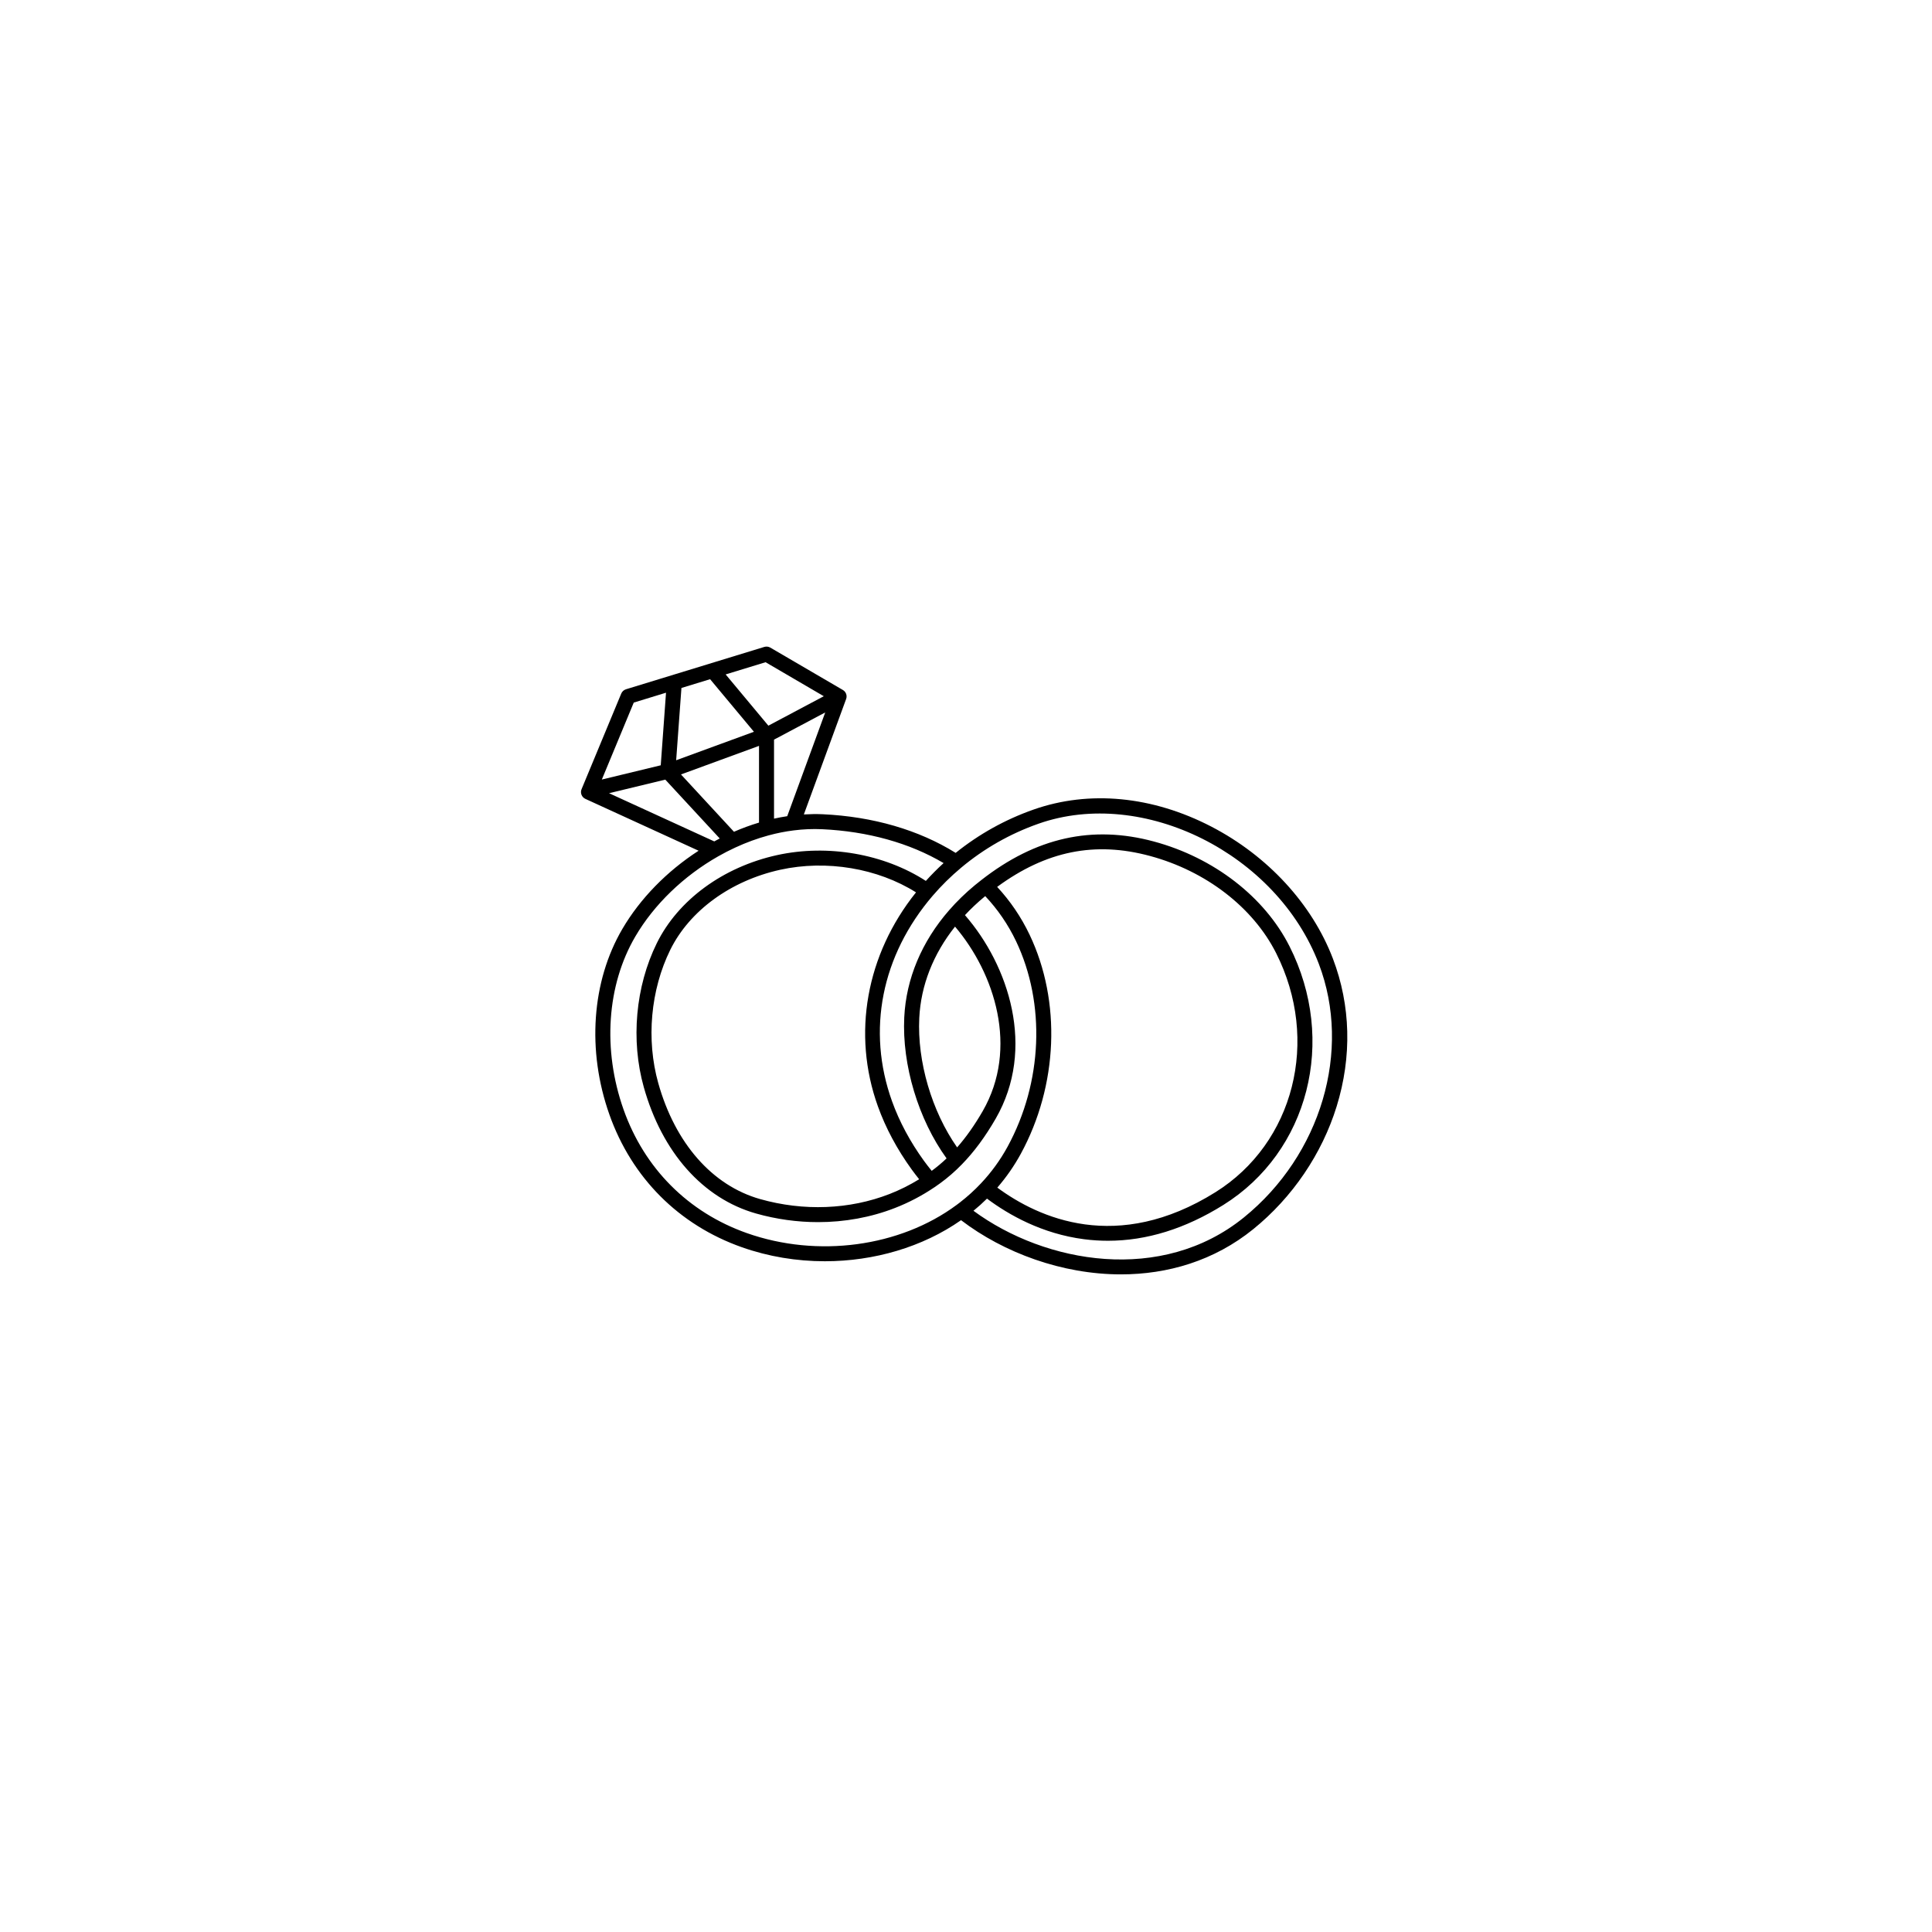 <svg version="1.2" preserveAspectRatio="xMidYMid meet" height="500" viewBox="0 0 375 375" zoomAndPan="magnify" width="500" xmlns:xlink="http://www.w3.org/1999/xlink" xmlns="http://www.w3.org/2000/svg"><defs><clipPath id="e30b7bf978"><path d="M 112.5 125.453 L 262 125.453 L 262 248 L 112.5 248 Z M 112.5 125.453"></path></clipPath></defs><g id="727dbef789"><rect style="fill:#ffffff;fill-opacity:1;stroke:none;" height="375" y="0" width="375" x="0"></rect><rect style="fill:#ffffff;fill-opacity:1;stroke:none;" height="375" y="0" width="375" x="0"></rect><g clip-path="url(#e30b7bf978)" clip-rule="nonzero"><path d="M 258.719 186.078 C 254.676 175.469 246.074 166.125 235.113 160.441 C 223.664 154.508 211.406 153.336 200.598 157.141 C 195.09 159.078 190.016 161.91 185.492 165.543 C 178.344 161.09 169.449 158.496 159.684 158.043 C 158.477 157.988 157.254 158.008 156.027 158.082 C 156.027 158.082 164.242 135.652 164.246 135.641 C 164.465 134.988 164.195 134.273 163.602 133.926 L 149.52 125.703 C 149.164 125.496 148.742 125.449 148.352 125.566 L 121.5 133.789 C 121.086 133.918 120.746 134.223 120.582 134.625 L 112.883 153.176 C 112.578 153.898 112.906 154.73 113.617 155.059 L 135.598 165.125 C 129.449 169.098 124.254 174.41 120.801 180.305 C 114.84 190.469 113.895 203.93 118.277 216.316 C 122.625 228.609 131.754 237.758 143.98 242.082 C 149.16 243.914 154.648 244.809 160.102 244.809 C 169.648 244.809 179.078 242.059 186.539 236.836 C 194.844 243.176 206.172 247.355 217.578 247.355 C 226.586 247.355 235.637 244.758 243.273 238.566 C 250.852 232.426 256.594 223.969 259.441 214.758 C 262.43 205.086 262.18 195.168 258.719 186.078 Z M 138.641 163.316 L 118.215 153.961 L 129.133 151.324 L 139.699 162.746 C 139.34 162.93 138.992 163.125 138.641 163.316 Z M 137.828 131.832 L 146.336 142.035 L 131.242 147.566 L 132.266 133.535 Z M 142.461 161.445 L 132.176 150.32 L 147.324 144.773 L 147.324 159.664 C 145.691 160.152 144.062 160.75 142.461 161.445 Z M 150.238 143.562 L 160.176 138.285 L 152.801 158.422 C 151.949 158.551 151.094 158.707 150.238 158.898 Z M 148.598 128.535 L 159.898 135.137 L 149.141 140.852 L 140.848 130.906 Z M 123.012 136.371 L 129.273 134.453 L 128.25 148.543 L 116.816 151.309 Z M 144.953 239.34 C 133.574 235.316 125.078 226.797 121.027 215.348 C 116.93 203.758 117.785 191.207 123.316 181.773 C 126.953 175.566 132.672 170.039 139.414 166.207 C 140.484 165.598 141.594 165.027 142.711 164.512 C 144.824 163.531 146.996 162.738 149.164 162.152 C 150.801 161.707 152.445 161.379 154.055 161.18 C 155.895 160.945 157.746 160.867 159.551 160.949 C 168.453 161.363 176.566 163.629 183.152 167.523 C 181.945 168.621 180.797 169.781 179.707 170.984 C 171.598 165.734 160.664 163.812 150.812 165.98 C 140.344 168.289 131.625 174.68 127.484 183.074 C 123.344 191.473 122.402 201.922 124.961 211.023 C 128.516 223.688 136.453 232.621 146.73 235.535 C 150.695 236.656 154.762 237.215 158.781 237.215 C 163.941 237.215 169.027 236.297 173.719 234.465 C 176.391 233.426 178.953 232.082 181.332 230.477 C 181.355 230.465 181.379 230.449 181.402 230.434 C 181.746 230.199 182.09 229.957 182.434 229.707 C 183.945 228.609 185.383 227.363 186.699 226.004 C 189.066 223.578 191.211 220.68 193.254 217.145 C 201.121 203.512 195.793 187.379 187.297 177.625 C 188.461 176.375 189.723 175.184 191.074 174.066 C 191.125 174.023 191.18 173.984 191.234 173.938 C 193.664 176.516 195.672 179.453 197.215 182.684 C 202.988 194.812 202.363 210.094 195.574 222.566 C 194.148 225.176 192.402 227.578 190.375 229.719 C 189.141 231.031 187.77 232.27 186.309 233.402 C 186.113 233.555 185.922 233.703 185.703 233.859 C 174.684 242.043 158.688 244.195 144.953 239.34 Z M 170.398 214.738 C 171.914 218.953 174.121 223.078 176.961 227 C 177.426 227.645 177.914 228.27 178.41 228.891 C 176.582 230.012 174.656 230.98 172.656 231.758 C 164.898 234.781 155.977 235.129 147.527 232.738 C 138.246 230.105 131.047 221.906 127.77 210.238 C 125.398 201.805 126.27 192.129 130.102 184.355 C 133.855 176.75 141.832 170.941 151.441 168.82 C 160.422 166.844 170.363 168.527 177.797 173.207 C 168.125 185.285 165.348 200.688 170.398 214.738 Z M 185.371 179.855 C 193.039 188.867 197.793 203.445 190.727 215.695 C 189.156 218.414 187.523 220.723 185.777 222.707 C 180.867 215.715 178.012 206.055 178.43 197.594 C 178.738 191.277 181.133 185.176 185.371 179.855 Z M 193.547 172.145 C 203.059 165.164 212.527 163.254 223.211 166.141 C 234.059 169.066 243.211 176.113 247.691 184.992 C 256.242 201.918 251.176 221.875 235.906 231.414 C 216.844 243.328 201.613 236.441 193.578 230.516 C 195.32 228.508 196.852 226.309 198.137 223.953 C 205.359 210.68 206.016 194.387 199.848 181.438 C 198.215 178.012 196.102 174.895 193.547 172.145 Z M 241.434 236.309 C 225.531 249.199 202.961 245.32 188.949 235.012 C 189.867 234.262 190.746 233.473 191.574 232.652 C 195.824 235.828 202.281 239.484 210.43 240.535 C 211.973 240.734 213.512 240.832 215.055 240.832 C 222.539 240.832 230.055 238.504 237.453 233.879 C 254.008 223.539 259.527 201.957 250.297 183.684 C 245.449 174.082 235.609 166.473 223.973 163.336 C 212.008 160.102 201.043 162.555 190.457 170.832 C 190.043 171.152 189.629 171.484 189.215 171.824 C 187.402 173.324 185.723 174.953 184.234 176.664 C 178.898 182.773 175.883 189.961 175.516 197.449 C 175.059 206.711 178.266 217.305 183.73 224.844 C 182.816 225.715 181.848 226.523 180.844 227.262 C 180.324 226.621 179.812 225.969 179.324 225.297 C 176.648 221.598 174.57 217.715 173.145 213.758 C 168.199 200.008 171.086 185.457 181.059 173.836 C 182.719 171.906 184.562 170.09 186.531 168.441 C 190.992 164.703 196.051 161.824 201.566 159.883 C 221.898 152.727 247.84 165.703 255.992 187.109 C 262.398 203.941 256.414 224.172 241.434 236.309 Z M 241.434 236.309" style="stroke:none;fill-rule:nonzero;fill:#000000;fill-opacity:1;"></path></g></g></svg>